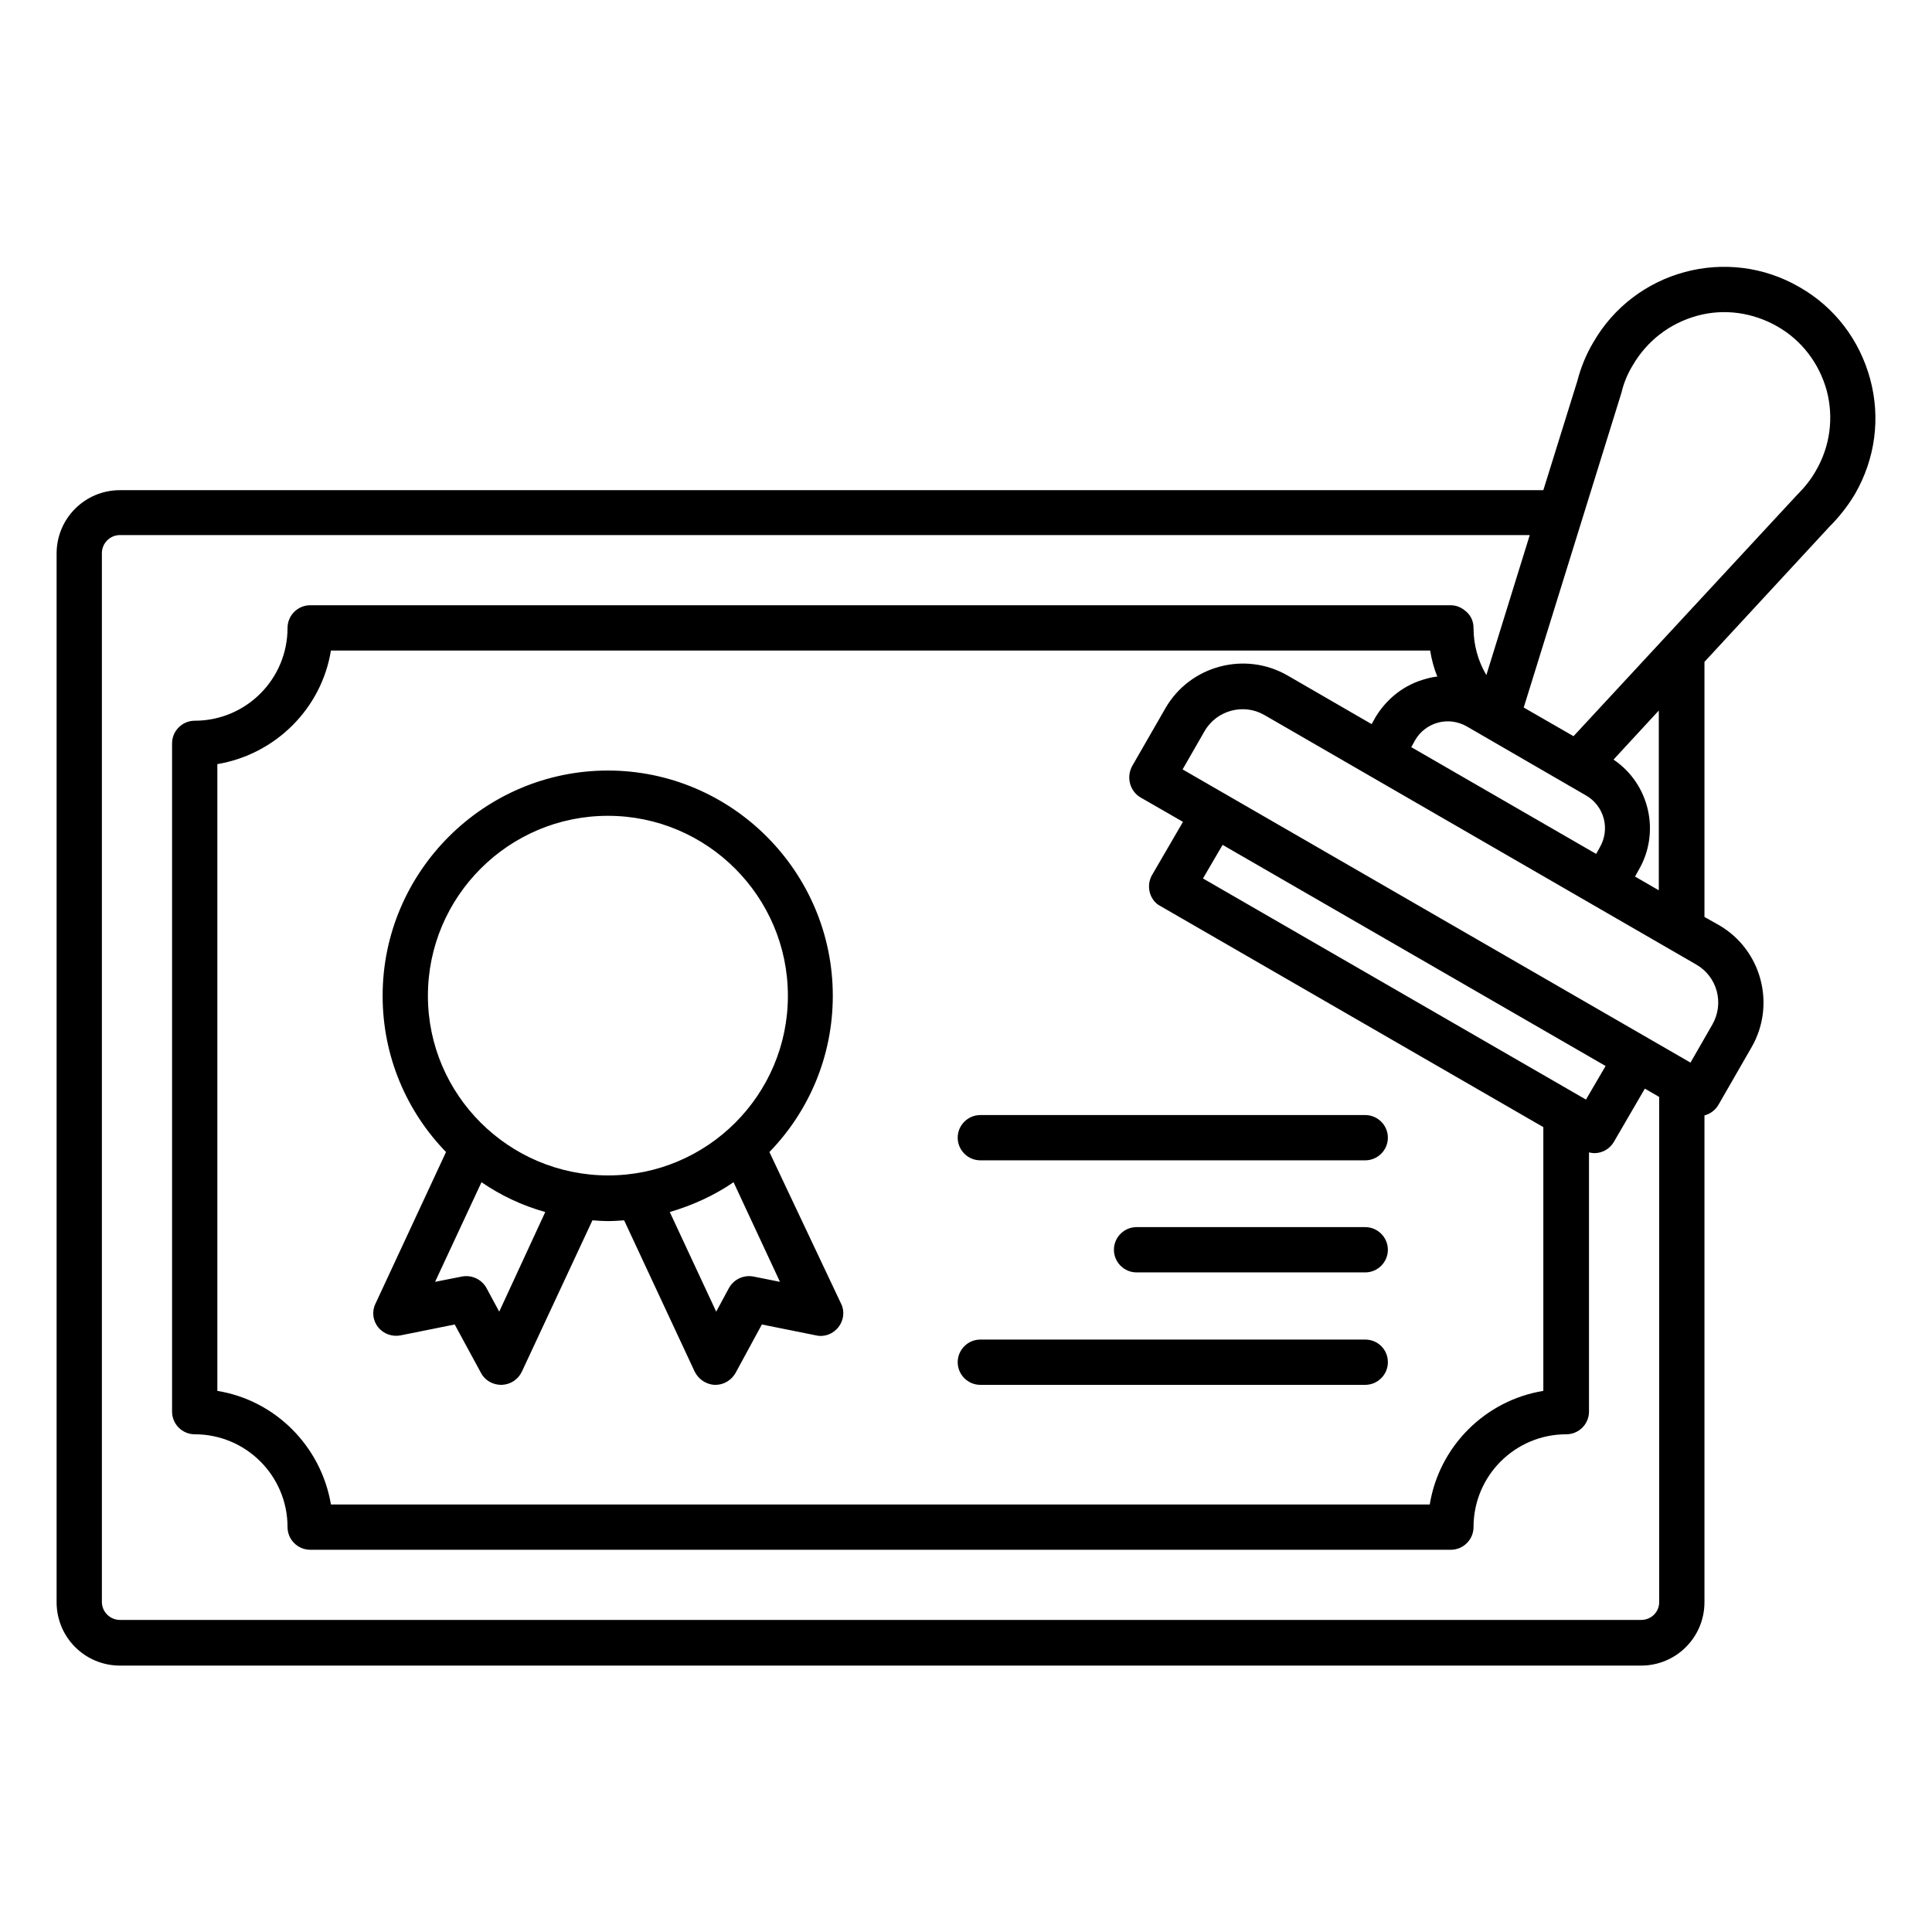 <?xml version="1.0" encoding="utf-8"?>
<!-- Generator: Adobe Illustrator 25.0.0, SVG Export Plug-In . SVG Version: 6.00 Build 0)  -->
<svg version="1.1" id="Layer_1" xmlns="http://www.w3.org/2000/svg" xmlns:xlink="http://www.w3.org/1999/xlink" x="0px" y="0px"
	 viewBox="0 0 512 512" style="enable-background:new 0 0 512 512;" xml:space="preserve">
<path d="M495.6,100.4c-2.8-10.3-9.4-19-18.7-24.3c-19.1-11.1-43.7-4.5-54.7,14.7c-1.9,3.2-3.3,6.7-4.2,10.2l-9,28.9H31.8
	c-9.3,0-16.8,7.5-16.8,16.8v277.9c0,9.3,7.5,16.8,16.8,16.8h403.1c9.3,0,16.8-7.5,16.8-16.8v-129c1.5-0.4,2.9-1.4,3.7-2.8l8.8-15.3
	c6.5-11.3,2.6-25.8-8.6-32.3l-3.9-2.2v-67.6l33.1-35.8c2.6-2.6,4.9-5.5,6.8-8.7C497,121.5,498.4,110.7,495.6,100.4L495.6,100.4z
	 M434.9,429.3H31.8c-2.6,0-4.8-2.1-4.8-4.8V146.6c0-2.6,2.1-4.8,4.8-4.8h373.6l-11.5,37.1c-2.2-3.7-3.4-8-3.4-12.5
	c0-1.6-0.6-3.1-1.8-4.2s-2.6-1.8-4.2-1.8H82.2c-3.3,0-6,2.7-6,6c0,13.6-11,24.6-24.6,24.6c-3.3,0-6,2.7-6,6v177.1c0,3.3,2.7,6,6,6
	c13.6,0,24.6,11,24.6,24.6c0,3.3,2.7,6,6,6h302.3c3.3,0,6-2.7,6-6c0-13.6,11-24.6,24.6-24.6c3.3,0,6-2.7,6-6v-68.7
	c0.5,0.1,1,0.2,1.4,0.2c2.1,0,4.1-1.1,5.2-3l8.2-14.1l3.8,2.2v133.9C439.7,427.2,437.6,429.3,434.9,429.3L434.9,429.3z M420.3,210.8
	c2.3,1.3,4,3.5,4.7,6.1c0.7,2.6,0.3,5.3-1,7.6l-1,1.8l-49-28.3l1-1.8c1.3-2.3,3.5-4,6.1-4.7c2.6-0.7,5.3-0.3,7.6,1L420.3,210.8z
	 M302.2,211.3l11.3,6.5l-8.2,14.1c-0.8,1.4-1,3-0.6,4.6c0.4,1.5,1.4,2.9,2.8,3.6l101.5,58.6v69.9c-15.4,2.5-27.6,14.7-30.1,30.1
	H87.7c-2.6-15.4-14.7-27.6-30.1-30.1V202.5c15.4-2.6,27.6-14.7,30.1-30.1H379c0.4,2.4,1,4.7,1.9,6.9c-1,0.1-2,0.3-3,0.6
	c-5.7,1.5-10.4,5.2-13.4,10.2l-1,1.8l-22.3-12.9c-11.3-6.5-25.8-2.6-32.3,8.6l-8.8,15.3C298.4,205.9,299.4,209.6,302.2,211.3
	L302.2,211.3z M420.3,291.4l-101.5-58.6l5.2-8.9l101.5,58.6L420.3,291.4z M453.8,271.5l-5.8,10.1l-134.6-77.7l5.8-10.1
	c3.2-5.6,10.4-7.5,15.9-4.3l114.4,66.1C455.1,258.8,457,265.9,453.8,271.5z M439.7,236l-6.4-3.7l1-1.8c5.8-10,2.8-22.8-6.7-29.2
	l12-13V236z M481.2,124.8c-1.3,2.3-3,4.4-4.8,6.2c-0.1,0.1-0.2,0.2-0.2,0.2L417,195.1l-13.2-7.6l25.8-83.1c0-0.1,0.1-0.2,0.1-0.3
	c0.6-2.6,1.6-5,3-7.3c3.8-6.5,9.8-11.1,17-13.1s14.8-0.9,21.3,2.8s11.1,9.8,13.1,17C486,110.7,485,118.3,481.2,124.8L481.2,124.8z
	 M203.9,305.3c10.4-10.7,16.8-25.3,16.8-41.4c0-32.9-26.8-59.7-59.6-59.7s-59.7,26.8-59.7,59.7c0,16.1,6.4,30.7,16.8,41.4
	l-18.7,40.2c-1,2-0.7,4.5,0.7,6.2c1.4,1.8,3.7,2.6,5.9,2.2l14.4-2.9l7,12.9c1,1.9,3.1,3.1,5.3,3.1h0.2c2.3-0.1,4.3-1.4,5.3-3.5
	l18.7-40.1c1.4,0.1,2.8,0.2,4.2,0.2s2.8-0.1,4.2-0.2l18.7,40.1c1,2,3,3.4,5.3,3.5h0.2c2.2,0,4.2-1.2,5.3-3.1l7-12.9l14.4,2.9
	c2.2,0.5,4.5-0.4,5.9-2.2s1.7-4.2,0.7-6.2L203.9,305.3z M132.3,347.6l-3.4-6.3c-1.3-2.3-3.9-3.5-6.5-3l-7.1,1.4l12.3-26.4
	c5.1,3.5,10.8,6.2,16.9,7.9L132.3,347.6z M113.4,263.9c0-26.3,21.4-47.7,47.7-47.7s47.7,21.4,47.7,47.7s-21.4,47.6-47.6,47.6
	C134.8,311.5,113.4,290.1,113.4,263.9L113.4,263.9z M199.7,338.3c-2.6-0.5-5.2,0.7-6.5,3l-3.4,6.3l-12.3-26.4
	c6.1-1.8,11.8-4.4,16.9-7.9l12.3,26.4L199.7,338.3z M367.8,361c0,3.3-2.7,6-6,6h-102c-3.3,0-6-2.7-6-6s2.7-6,6-6h102
	C365.1,355,367.8,357.6,367.8,361z M367.8,331.2c0,3.3-2.7,6-6,6h-60.6c-3.3,0-6-2.7-6-6s2.7-6,6-6h60.6
	C365.1,325.2,367.8,327.9,367.8,331.2z M259.8,295.5h102c3.3,0,6,2.7,6,6s-2.7,6-6,6h-102c-3.3,0-6-2.7-6-6S256.5,295.5,259.8,295.5
	z"/>
</svg>
